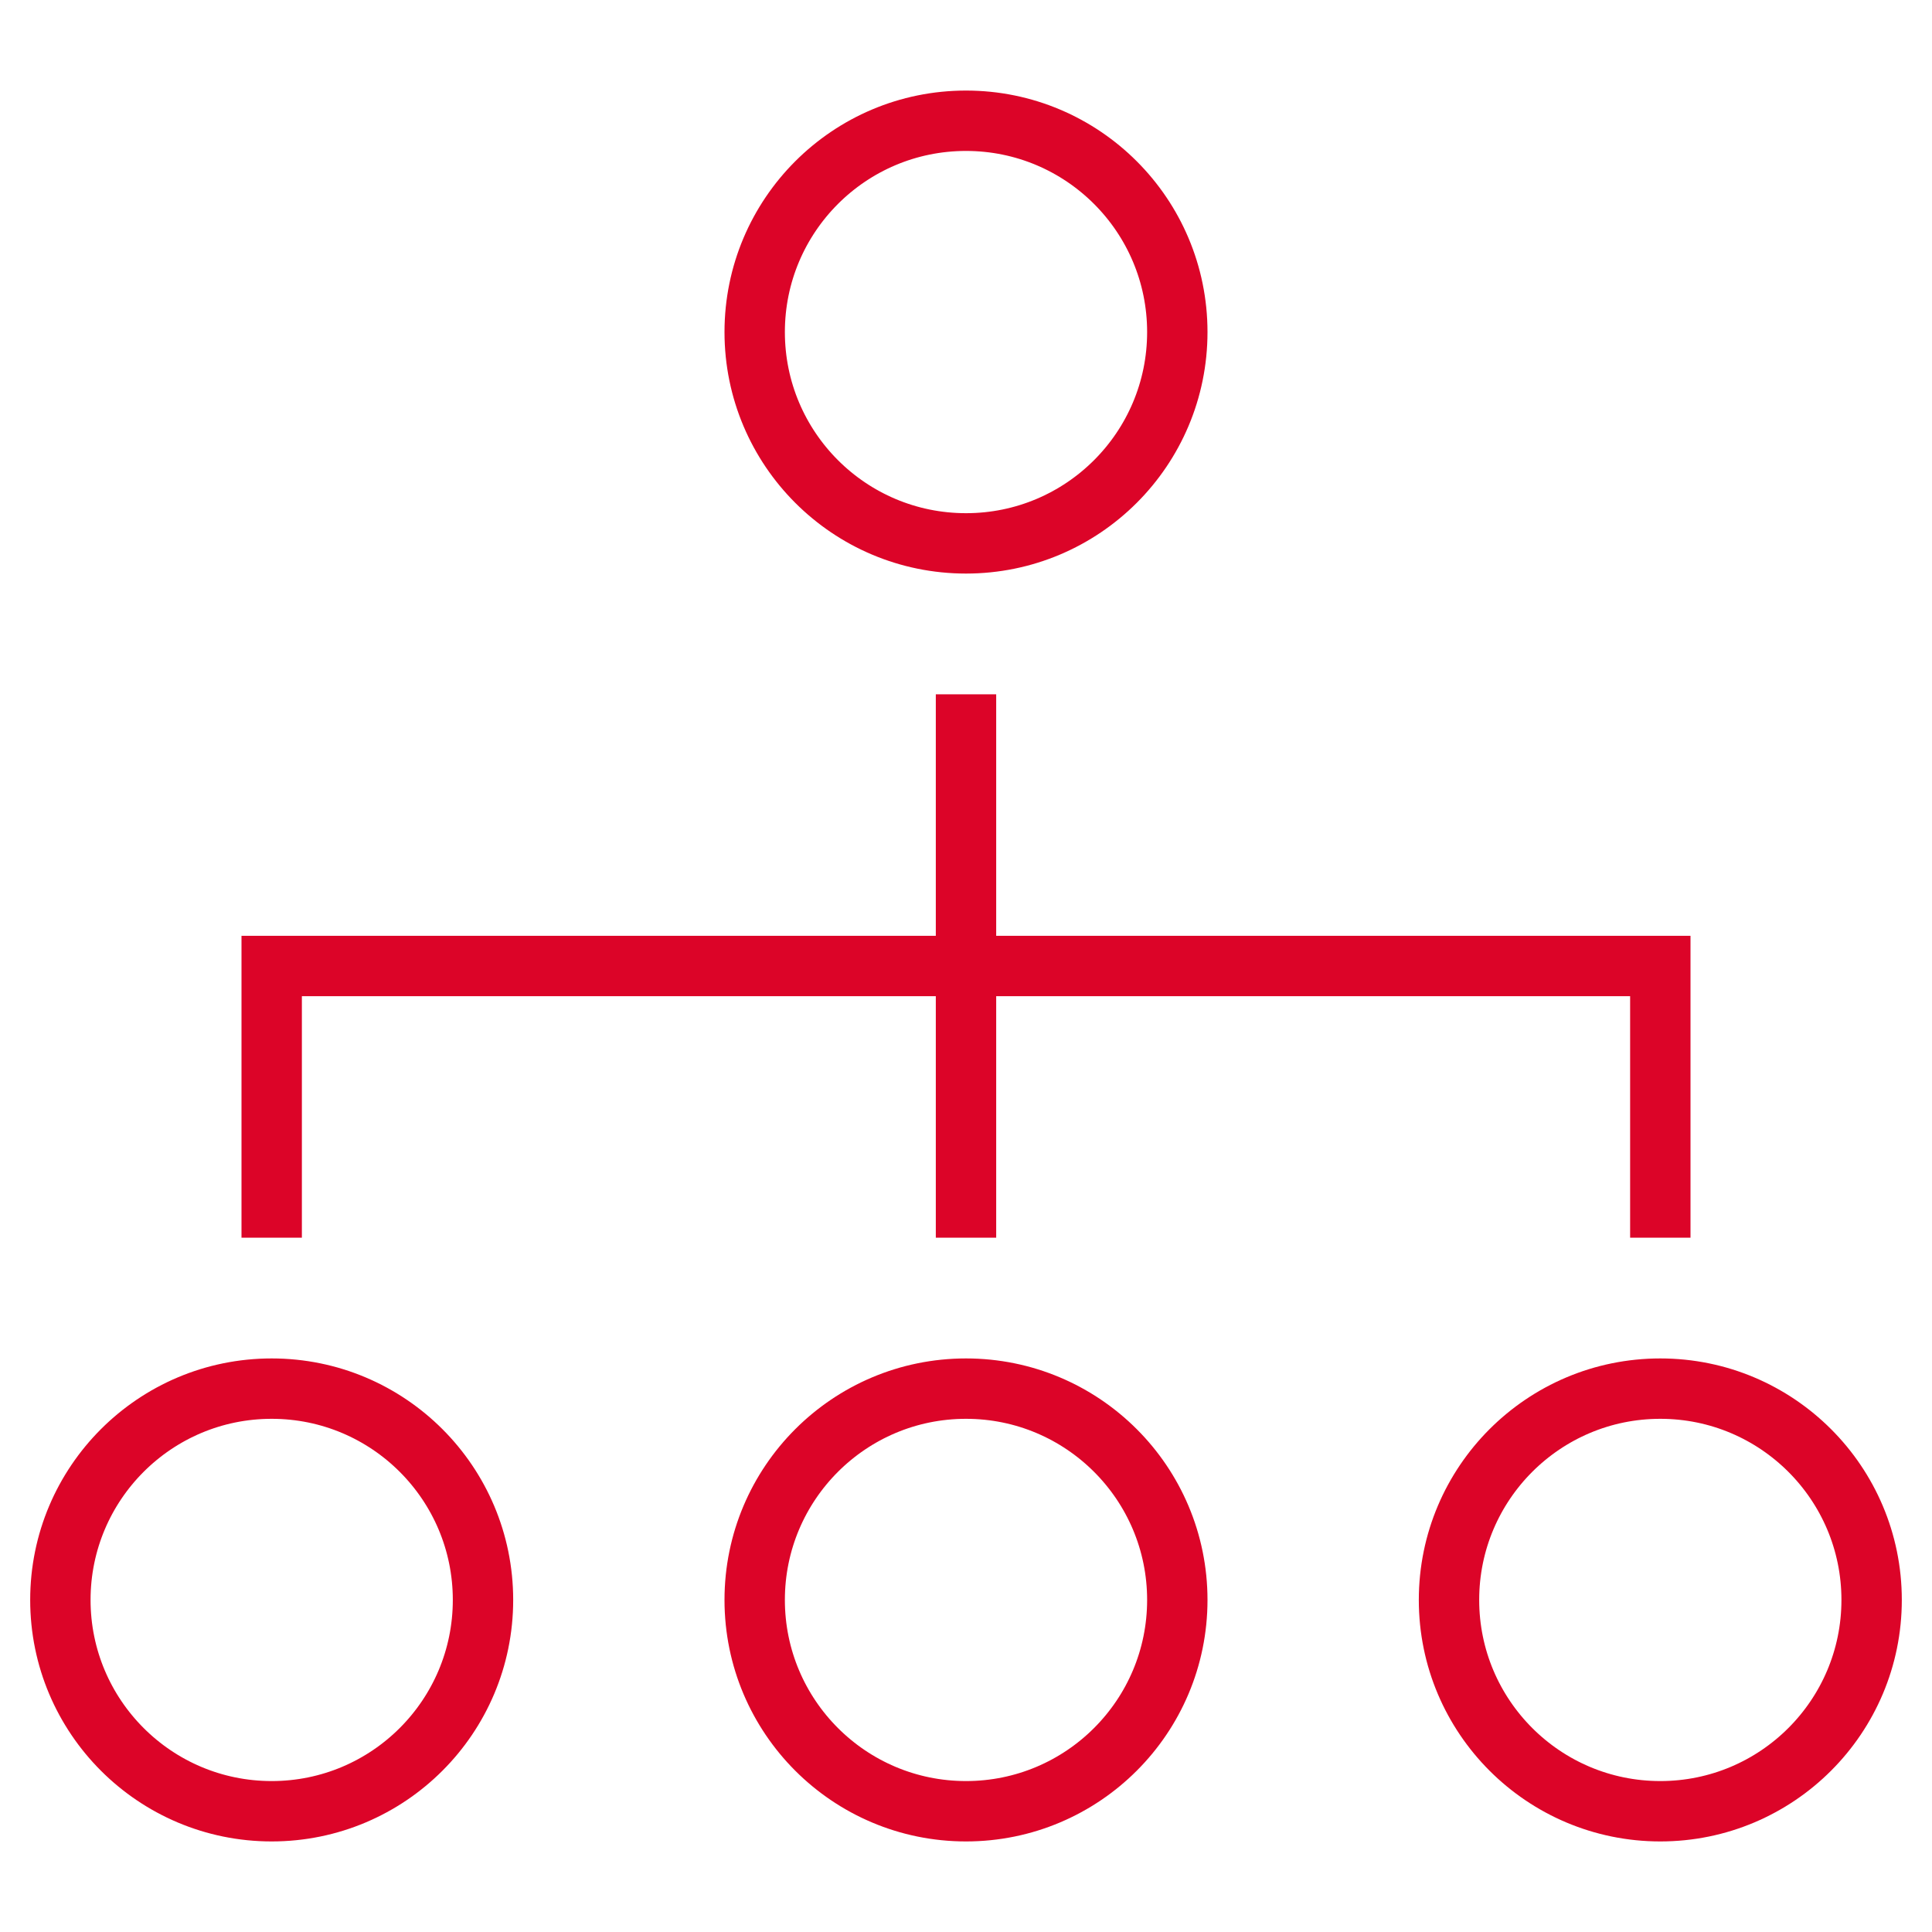 <svg xmlns="http://www.w3.org/2000/svg" height="64" width="64" viewBox="0 0 64 64"><title>hierarchy 55</title><g stroke-linecap="square" stroke-width="2" fill="none" stroke="#dc0428" stroke-linejoin="miter" class="nc-icon-wrapper" stroke-miterlimit="10"><line x1="32" y1="24" x2="32" y2="40" stroke="#dc0428"></line> <polyline points=" 9,40 9,32 55,32 55,40 " stroke="#dc0428"></polyline> <circle cx="32" cy="11" r="7"></circle> <circle cx="9" cy="53" r="7"></circle> <circle cx="32" cy="53" r="7"></circle> <circle cx="55" cy="53" r="7"></circle></g></svg>